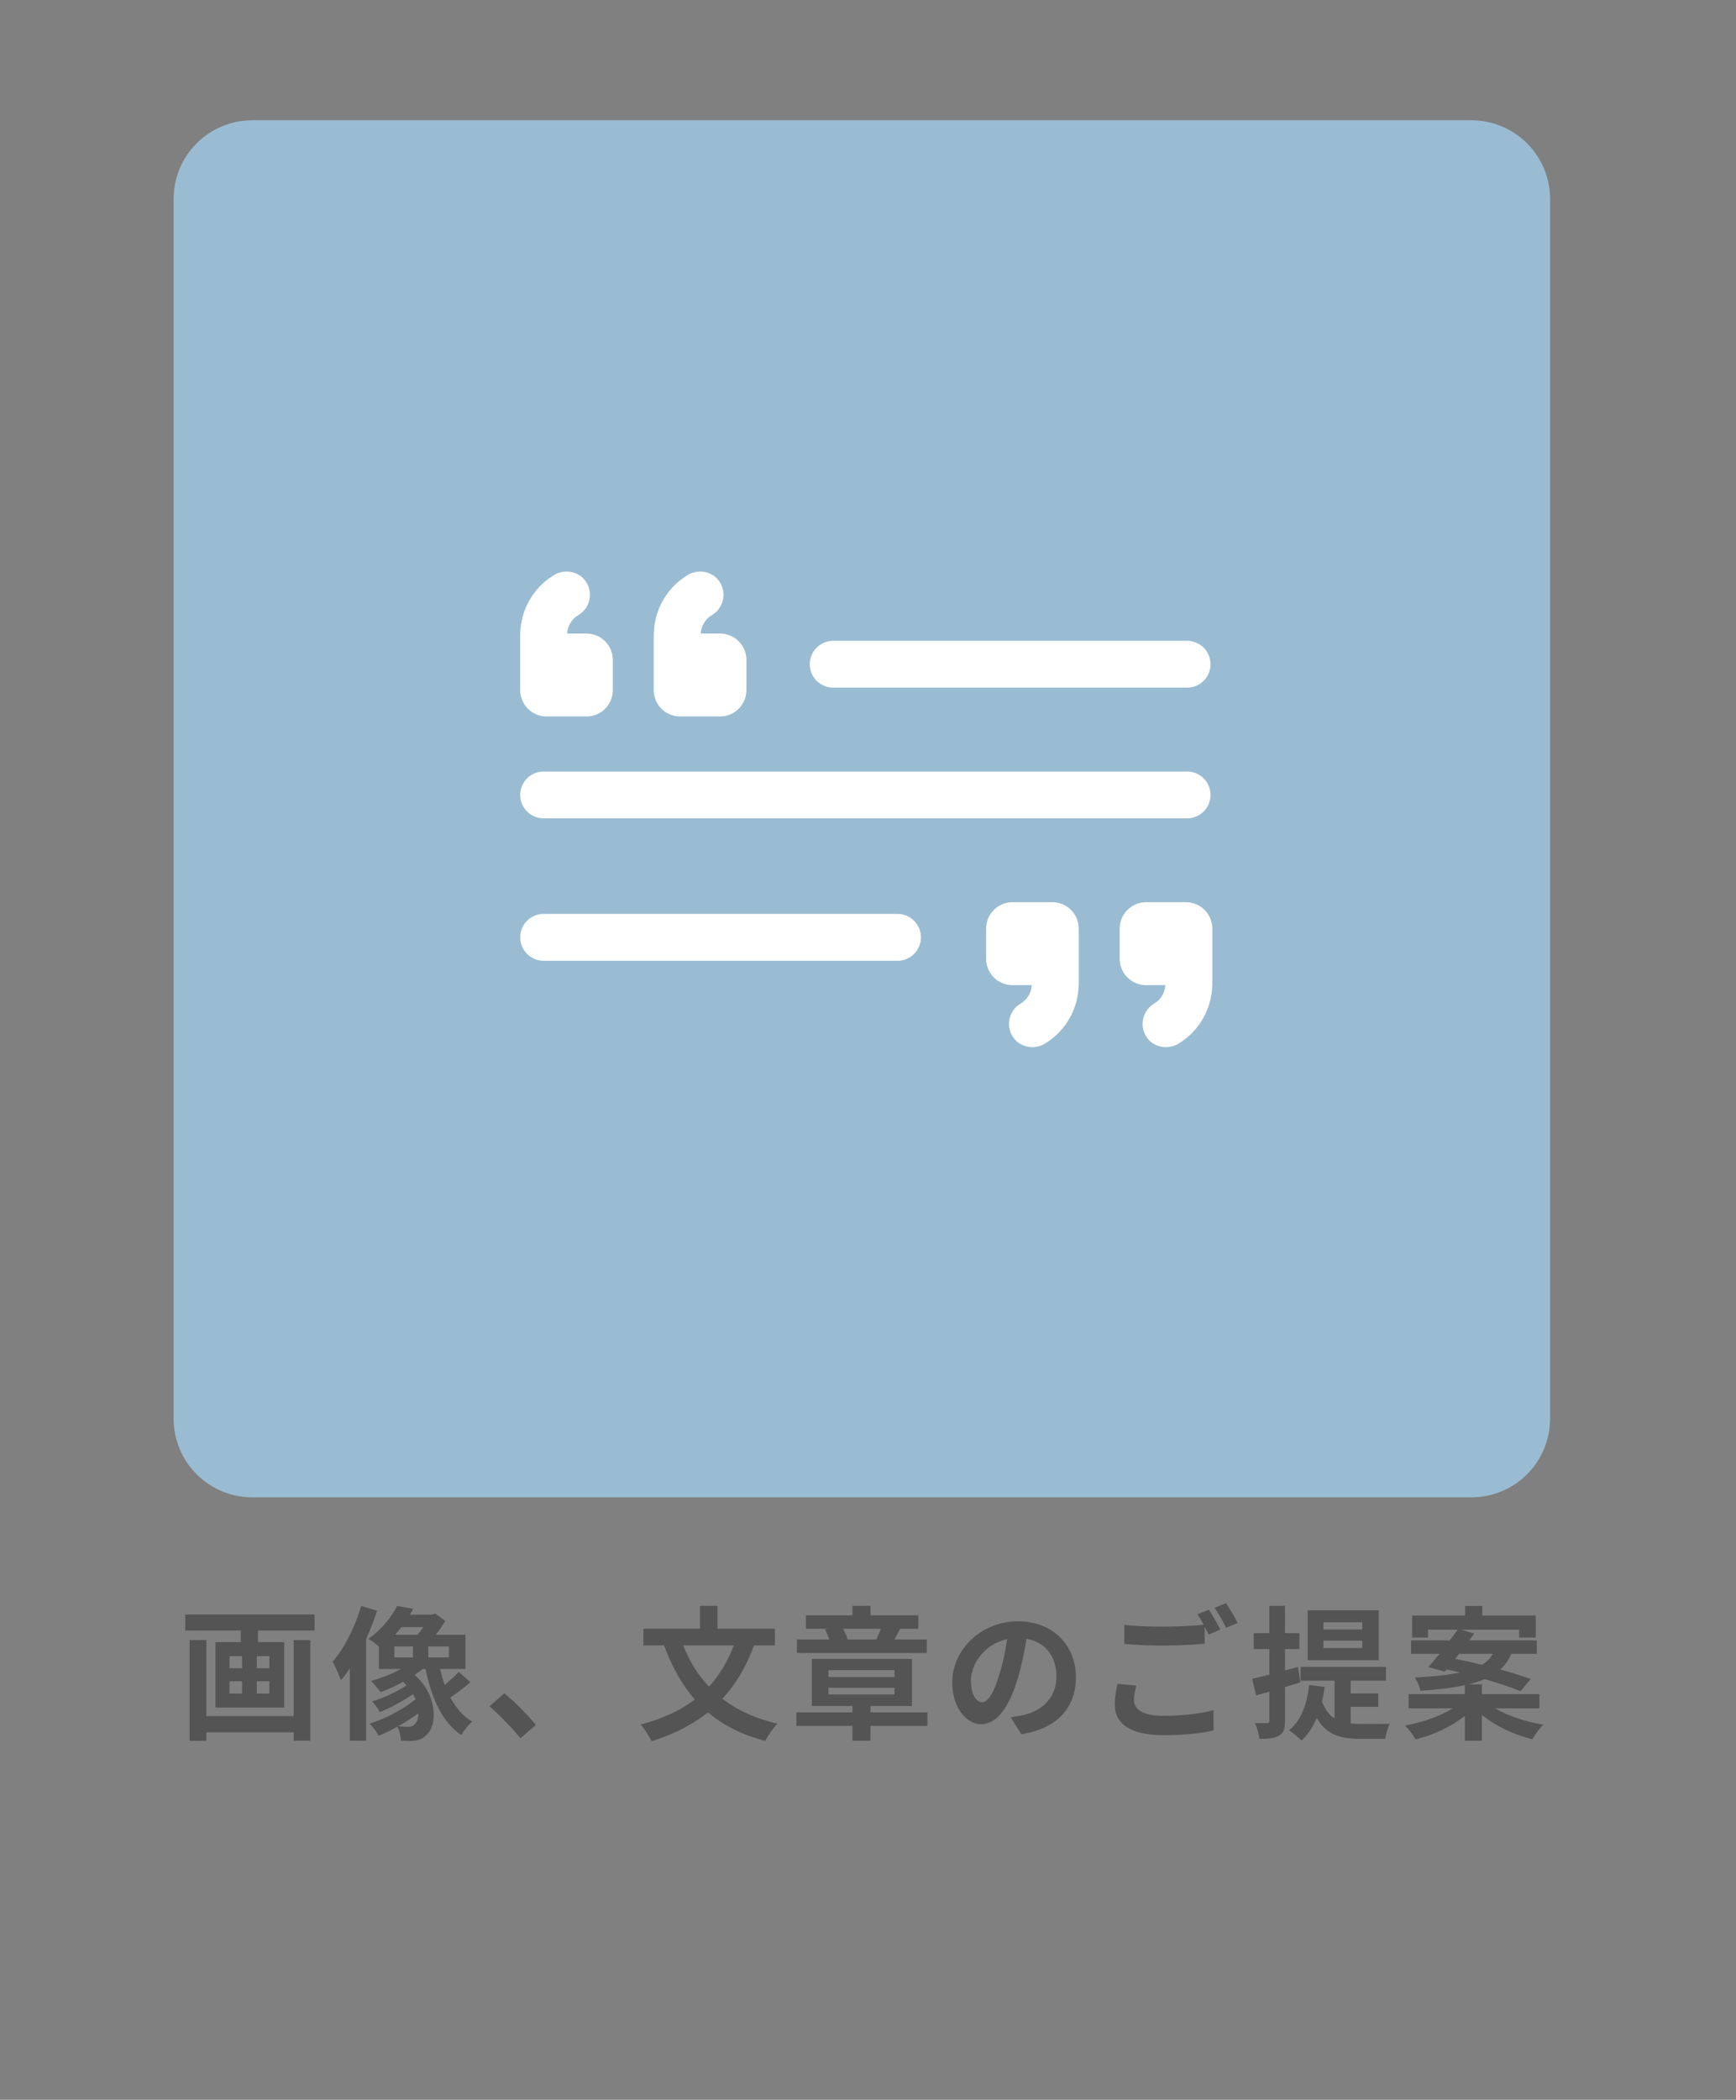 <?xml version="1.0" encoding="UTF-8"?> <svg xmlns="http://www.w3.org/2000/svg" xmlns:xlink="http://www.w3.org/1999/xlink" width="330" zoomAndPan="magnify" viewBox="0 0 247.5 299.25" height="399" preserveAspectRatio="xMidYMid meet" version="1.0"><rect x="0" y="0" width="247.5" height="299.25" fill="#808080" stroke="none"/><defs><g></g><clipPath id="46f065553d"><path d="M 24.75 17.141 L 220.996 17.141 L 220.996 213.391 L 24.75 213.391 Z M 24.75 17.141 " clip-rule="nonzero"></path></clipPath><clipPath id="b68eb2be1e"><path d="M 35.969 17.141 L 209.777 17.141 C 212.754 17.141 215.605 18.32 217.711 20.426 C 219.816 22.531 220.996 25.387 220.996 28.363 L 220.996 202.168 C 220.996 205.145 219.816 207.996 217.711 210.102 C 215.605 212.207 212.754 213.391 209.777 213.391 L 35.969 213.391 C 32.992 213.391 30.141 212.207 28.035 210.102 C 25.93 207.996 24.75 205.145 24.75 202.168 L 24.75 28.363 C 24.75 25.387 25.93 22.531 28.035 20.426 C 30.141 18.32 32.992 17.141 35.969 17.141 Z M 35.969 17.141 " clip-rule="nonzero"></path></clipPath><clipPath id="7e8da4ee1c"><path d="M 74.125 81.008 L 172.875 81.008 L 172.875 149.836 L 74.125 149.836 Z M 74.125 81.008 " clip-rule="nonzero"></path></clipPath></defs><g clip-path="url(#46f065553d)"><g clip-path="url(#b68eb2be1e)"><path fill="#9abcd2" d="M 24.75 17.141 L 220.996 17.141 L 220.996 213.391 L 24.75 213.391 Z M 24.75 17.141 " fill-opacity="1" fill-rule="nonzero"></path></g></g><g clip-path="url(#7e8da4ee1c)"><path fill="#ffffff" d="M 115.449 94.66 C 115.449 94.219 115.531 93.793 115.703 93.387 C 115.871 92.977 116.113 92.617 116.426 92.301 C 116.738 91.988 117.098 91.75 117.508 91.578 C 117.918 91.41 118.344 91.324 118.785 91.324 L 169.246 91.324 C 169.688 91.324 170.113 91.41 170.523 91.578 C 170.93 91.75 171.293 91.988 171.605 92.301 C 171.918 92.617 172.156 92.977 172.328 93.387 C 172.496 93.793 172.582 94.219 172.582 94.66 C 172.582 95.105 172.496 95.531 172.328 95.938 C 172.156 96.348 171.918 96.707 171.605 97.02 C 171.293 97.332 170.93 97.574 170.523 97.742 C 170.113 97.914 169.688 97.996 169.246 97.996 L 118.785 97.996 C 118.344 97.996 117.918 97.914 117.508 97.742 C 117.098 97.574 116.738 97.332 116.426 97.02 C 116.113 96.707 115.871 96.348 115.703 95.938 C 115.531 95.531 115.449 95.105 115.449 94.66 Z M 127.961 130.246 L 77.5 130.246 C 77.055 130.246 76.629 130.332 76.223 130.5 C 75.812 130.672 75.453 130.91 75.141 131.227 C 74.828 131.539 74.586 131.898 74.418 132.309 C 74.246 132.715 74.164 133.141 74.164 133.582 C 74.164 134.027 74.246 134.453 74.418 134.859 C 74.586 135.27 74.828 135.629 75.141 135.941 C 75.453 136.254 75.812 136.496 76.223 136.668 C 76.629 136.836 77.055 136.922 77.5 136.922 L 127.961 136.922 C 128.402 136.922 128.828 136.836 129.234 136.668 C 129.645 136.496 130.004 136.254 130.32 135.941 C 130.633 135.629 130.871 135.27 131.043 134.859 C 131.211 134.453 131.297 134.027 131.297 133.582 C 131.297 133.141 131.211 132.715 131.043 132.309 C 130.871 131.898 130.633 131.539 130.32 131.227 C 130.004 130.91 129.645 130.672 129.234 130.5 C 128.828 130.332 128.402 130.246 127.961 130.246 Z M 169.246 109.953 L 77.5 109.953 C 77.055 109.953 76.633 110.039 76.223 110.207 C 75.816 110.375 75.453 110.617 75.141 110.93 C 74.828 111.242 74.59 111.605 74.418 112.012 C 74.25 112.422 74.164 112.848 74.164 113.289 C 74.164 113.73 74.25 114.156 74.418 114.566 C 74.59 114.973 74.828 115.332 75.141 115.648 C 75.453 115.961 75.816 116.199 76.223 116.371 C 76.633 116.539 77.055 116.625 77.5 116.625 L 169.246 116.625 C 169.688 116.625 170.113 116.539 170.523 116.371 C 170.93 116.203 171.293 115.961 171.605 115.648 C 171.918 115.336 172.156 114.973 172.328 114.566 C 172.496 114.156 172.582 113.73 172.582 113.289 C 172.582 112.848 172.496 112.422 172.328 112.012 C 172.156 111.602 171.918 111.242 171.605 110.93 C 171.293 110.617 170.93 110.375 170.523 110.207 C 170.113 110.035 169.688 109.953 169.246 109.953 Z M 77.914 102.105 L 83.613 102.105 C 84.113 102.105 84.59 102.012 85.051 101.82 C 85.512 101.629 85.918 101.359 86.27 101.008 C 86.621 100.656 86.891 100.25 87.082 99.789 C 87.273 99.328 87.367 98.852 87.367 98.352 L 87.367 94.043 C 87.367 93.547 87.273 93.066 87.082 92.609 C 86.891 92.148 86.621 91.742 86.27 91.391 C 85.918 91.039 85.512 90.766 85.051 90.578 C 84.59 90.387 84.113 90.289 83.613 90.289 L 80.859 90.289 C 80.891 89.73 81.055 89.215 81.348 88.742 C 81.645 88.266 82.035 87.895 82.523 87.621 C 82.75 87.477 82.957 87.312 83.145 87.121 C 83.328 86.93 83.492 86.723 83.629 86.492 C 83.766 86.266 83.871 86.023 83.953 85.766 C 84.031 85.512 84.078 85.254 84.098 84.984 C 84.113 84.719 84.102 84.457 84.055 84.191 C 84.008 83.93 83.934 83.676 83.828 83.43 C 83.723 83.188 83.59 82.957 83.43 82.746 C 83.27 82.531 83.086 82.34 82.879 82.172 C 82.59 81.945 82.273 81.773 81.93 81.652 C 81.586 81.531 81.23 81.465 80.863 81.453 C 80.5 81.445 80.141 81.492 79.793 81.598 C 79.441 81.703 79.117 81.859 78.816 82.066 C 78.117 82.504 77.484 83.023 76.918 83.621 C 76.348 84.219 75.859 84.875 75.457 85.594 C 75.051 86.309 74.738 87.066 74.523 87.863 C 74.309 88.656 74.191 89.465 74.176 90.289 L 74.164 90.289 L 74.164 98.352 C 74.164 98.852 74.258 99.328 74.449 99.789 C 74.637 100.25 74.91 100.656 75.262 101.008 C 75.613 101.359 76.02 101.629 76.48 101.82 C 76.938 102.012 77.418 102.105 77.914 102.105 Z M 96.961 102.105 L 102.66 102.105 C 103.156 102.105 103.637 102.012 104.098 101.82 C 104.555 101.629 104.961 101.359 105.312 101.008 C 105.664 100.656 105.938 100.25 106.129 99.789 C 106.316 99.328 106.414 98.852 106.414 98.352 L 106.414 94.043 C 106.414 93.547 106.316 93.066 106.129 92.609 C 105.938 92.148 105.664 91.742 105.312 91.391 C 104.961 91.039 104.555 90.766 104.098 90.578 C 103.637 90.387 103.156 90.289 102.66 90.289 L 99.906 90.289 C 99.934 89.73 100.098 89.215 100.395 88.742 C 100.688 88.266 101.082 87.895 101.566 87.621 C 101.793 87.477 102 87.312 102.188 87.121 C 102.375 86.93 102.535 86.723 102.672 86.492 C 102.809 86.266 102.918 86.023 102.996 85.766 C 103.074 85.512 103.125 85.254 103.141 84.984 C 103.16 84.719 103.145 84.457 103.098 84.191 C 103.055 83.93 102.977 83.676 102.871 83.43 C 102.766 83.188 102.633 82.957 102.473 82.746 C 102.312 82.531 102.129 82.34 101.926 82.172 C 101.637 81.945 101.316 81.773 100.973 81.652 C 100.629 81.531 100.273 81.465 99.91 81.453 C 99.543 81.445 99.188 81.492 98.836 81.598 C 98.484 81.703 98.16 81.859 97.859 82.066 C 97.164 82.504 96.527 83.023 95.961 83.621 C 95.391 84.219 94.906 84.875 94.5 85.594 C 94.094 86.309 93.785 87.066 93.566 87.863 C 93.352 88.656 93.234 89.465 93.219 90.289 L 93.207 90.289 L 93.207 98.352 C 93.207 98.852 93.301 99.328 93.492 99.789 C 93.684 100.25 93.953 100.656 94.305 101.008 C 94.656 101.359 95.062 101.629 95.523 101.82 C 95.984 102.012 96.461 102.105 96.961 102.105 Z M 169.086 128.578 L 163.387 128.578 C 162.887 128.578 162.41 128.676 161.949 128.863 C 161.488 129.055 161.086 129.328 160.73 129.68 C 160.379 130.031 160.109 130.438 159.918 130.895 C 159.727 131.355 159.633 131.836 159.633 132.332 L 159.633 136.641 C 159.633 137.141 159.727 137.617 159.918 138.078 C 160.109 138.539 160.379 138.945 160.73 139.297 C 161.086 139.648 161.488 139.918 161.949 140.109 C 162.41 140.301 162.887 140.395 163.387 140.395 L 166.141 140.395 C 166.109 140.953 165.949 141.469 165.652 141.945 C 165.355 142.418 164.965 142.793 164.477 143.066 C 164.25 143.207 164.047 143.375 163.859 143.562 C 163.672 143.754 163.512 143.965 163.375 144.195 C 163.238 144.422 163.129 144.664 163.051 144.918 C 162.969 145.172 162.922 145.434 162.902 145.699 C 162.887 145.965 162.902 146.23 162.945 146.492 C 162.992 146.754 163.066 147.008 163.172 147.254 C 163.277 147.5 163.41 147.727 163.574 147.941 C 163.734 148.156 163.914 148.348 164.121 148.516 C 164.41 148.738 164.727 148.91 165.07 149.035 C 165.418 149.156 165.77 149.223 166.137 149.23 C 166.504 149.242 166.859 149.191 167.211 149.09 C 167.559 148.984 167.887 148.828 168.188 148.621 C 168.883 148.18 169.516 147.664 170.086 147.066 C 170.652 146.469 171.141 145.812 171.547 145.094 C 171.949 144.375 172.262 143.621 172.477 142.824 C 172.695 142.027 172.812 141.219 172.824 140.395 L 172.84 140.395 L 172.84 132.332 C 172.84 131.836 172.742 131.355 172.555 130.895 C 172.363 130.438 172.09 130.031 171.738 129.68 C 171.387 129.328 170.98 129.055 170.523 128.863 C 170.062 128.676 169.582 128.578 169.086 128.578 Z M 150.043 128.578 L 144.34 128.578 C 143.844 128.578 143.363 128.676 142.906 128.863 C 142.445 129.055 142.039 129.328 141.688 129.68 C 141.336 130.031 141.066 130.438 140.875 130.895 C 140.684 131.355 140.59 131.836 140.59 132.332 L 140.59 136.641 C 140.59 137.141 140.684 137.617 140.875 138.078 C 141.066 138.539 141.336 138.945 141.688 139.297 C 142.039 139.648 142.445 139.918 142.906 140.109 C 143.363 140.301 143.844 140.395 144.34 140.395 L 147.094 140.395 C 147.066 140.953 146.902 141.469 146.609 141.945 C 146.312 142.418 145.922 142.793 145.434 143.066 C 145.207 143.207 145 143.375 144.812 143.562 C 144.629 143.754 144.465 143.965 144.328 144.195 C 144.191 144.422 144.086 144.664 144.004 144.918 C 143.926 145.172 143.879 145.434 143.859 145.699 C 143.844 145.965 143.855 146.23 143.902 146.492 C 143.949 146.754 144.023 147.008 144.129 147.254 C 144.234 147.5 144.367 147.727 144.527 147.941 C 144.688 148.156 144.871 148.348 145.078 148.516 C 145.367 148.738 145.684 148.91 146.027 149.035 C 146.371 149.156 146.727 149.223 147.094 149.23 C 147.457 149.242 147.816 149.191 148.164 149.09 C 148.516 148.984 148.84 148.828 149.141 148.621 C 149.84 148.18 150.473 147.664 151.039 147.066 C 151.609 146.469 152.098 145.812 152.5 145.094 C 152.906 144.375 153.215 143.621 153.434 142.824 C 153.648 142.027 153.766 141.219 153.781 140.395 L 153.793 140.395 L 153.793 132.332 C 153.793 131.836 153.699 131.355 153.508 130.895 C 153.316 130.438 153.047 130.031 152.695 129.68 C 152.344 129.328 151.938 129.055 151.477 128.863 C 151.02 128.676 150.539 128.578 150.043 128.578 Z M 150.043 128.578 " fill-opacity="1" fill-rule="nonzero"></path></g><g fill="#545454" fill-opacity="1"><g transform="translate(25.322, 246.299)"><g><path d="M 16.543 -1.73 L 4.098 -1.73 L 4.098 -12.566 L 1.711 -12.566 L 1.711 1.793 L 4.098 1.793 L 4.098 0.578 L 16.543 0.578 L 16.543 1.773 L 18.91 1.773 L 18.91 -12.566 L 16.543 -12.566 Z M 13.082 -8.551 L 11.289 -8.551 L 11.289 -10.277 L 13.082 -10.277 Z M 13.082 -4.945 L 11.289 -4.945 L 11.289 -6.695 L 13.082 -6.695 Z M 7.395 -6.695 L 9.188 -6.695 L 9.188 -4.945 L 7.395 -4.945 Z M 7.395 -10.277 L 9.188 -10.277 L 9.188 -8.551 L 7.395 -8.551 Z M 1.09 -16.211 L 1.09 -13.926 L 9.004 -13.926 L 9.004 -12.277 L 5.398 -12.277 L 5.398 -2.945 L 15.203 -2.945 L 15.203 -12.277 L 11.453 -12.277 L 11.453 -13.926 L 19.527 -13.926 L 19.527 -16.211 Z M 1.09 -16.211 "></path></g></g></g><g fill="#545454" fill-opacity="1"><g transform="translate(47.134, 246.299)"><g><path d="M 4.367 -17.426 C 3.461 -14.398 1.957 -11.391 0.289 -9.477 C 0.68 -8.836 1.277 -7.414 1.461 -6.84 C 1.895 -7.332 2.328 -7.91 2.738 -8.527 L 2.738 1.773 L 5.066 1.773 L 5.066 -12.75 C 5.664 -14.07 6.199 -15.43 6.633 -16.746 Z M 9.086 -11.66 L 11.742 -11.66 L 11.742 -10.094 L 9.086 -10.094 Z M 13.203 -14.418 C 12.957 -14.027 12.668 -13.637 12.402 -13.328 L 9.207 -13.328 C 9.516 -13.68 9.805 -14.051 10.094 -14.418 Z M 16.871 -10.094 L 13.926 -10.094 L 13.926 -11.66 L 16.871 -11.66 Z M 12.031 -0.617 C 11.762 -0.289 11.434 -0.207 11.02 -0.207 C 10.648 -0.207 10.176 -0.227 9.641 -0.289 C 10.648 -0.844 11.641 -1.504 12.523 -2.141 C 12.504 -1.441 12.32 -0.887 12.031 -0.617 Z M 18.273 -8.035 C 17.758 -7.477 16.996 -6.777 16.273 -6.18 C 16.008 -6.902 15.801 -7.664 15.613 -8.445 L 19.219 -8.445 L 19.219 -13.328 L 14.996 -13.328 C 15.492 -13.965 15.965 -14.668 16.355 -15.305 L 14.914 -16.336 L 14.48 -16.191 L 11.309 -16.191 C 11.473 -16.461 11.641 -16.746 11.781 -17.016 L 9.477 -17.426 C 8.715 -15.902 7.312 -14.09 5.375 -12.73 C 5.828 -12.504 6.449 -12.051 6.879 -11.641 L 6.879 -8.445 L 10.012 -8.445 C 8.715 -7.727 7.211 -7.148 5.77 -6.734 C 6.18 -6.367 6.82 -5.543 7.129 -5.148 C 8.156 -5.52 9.27 -6.016 10.32 -6.613 C 10.504 -6.449 10.672 -6.281 10.816 -6.117 C 9.457 -5.191 7.477 -4.285 5.914 -3.832 C 6.305 -3.441 6.777 -2.762 7.023 -2.309 C 8.527 -2.906 10.32 -3.871 11.762 -4.863 C 11.887 -4.613 12.008 -4.387 12.113 -4.141 C 10.445 -2.738 7.766 -1.32 5.562 -0.66 C 6.035 -0.207 6.57 0.555 6.859 1.07 C 7.703 0.723 8.609 0.289 9.516 -0.227 C 9.848 0.391 9.992 1.195 10.031 1.75 C 10.547 1.793 11.062 1.812 11.473 1.812 C 12.379 1.773 13.02 1.586 13.656 0.969 C 15.242 -0.391 15.285 -4.777 11.969 -7.602 C 12.379 -7.867 12.773 -8.156 13.121 -8.445 L 13.535 -8.445 C 14.398 -4.285 15.883 -0.887 18.621 0.969 C 18.973 0.371 19.652 -0.516 20.188 -0.949 C 18.871 -1.711 17.859 -2.926 17.078 -4.387 C 17.965 -4.965 19.035 -5.789 19.922 -6.57 Z M 18.273 -8.035 "></path></g></g></g><g fill="#545454" fill-opacity="1"><g transform="translate(68.946, 246.299)"><g><path d="M 7.457 -0.473 C 6.406 -1.75 4.43 -3.789 2.965 -4.984 L 0.824 -3.133 C 2.266 -1.895 3.996 -0.125 5.254 1.422 Z M 7.457 -0.473 "></path></g></g></g><g fill="#545454" fill-opacity="1"><g transform="translate(90.758, 246.299)"><g><path d="M 13.863 -11.805 C 12.977 -9.496 11.805 -7.539 10.32 -5.934 C 8.734 -7.602 7.52 -9.578 6.652 -11.805 Z M 19.715 -11.805 L 19.715 -14.191 L 11.535 -14.191 L 11.535 -17.449 L 9.043 -17.449 L 9.043 -14.191 L 0.969 -14.191 L 0.969 -11.805 L 3.914 -11.805 C 5.027 -8.797 6.449 -6.223 8.301 -4.098 C 6.223 -2.512 3.645 -1.34 0.598 -0.535 C 1.09 0.062 1.855 1.215 2.141 1.855 C 5.273 0.863 7.93 -0.473 10.176 -2.266 C 12.34 -0.434 15.016 0.949 18.332 1.793 C 18.703 1.09 19.488 -0.062 20.086 -0.66 C 16.953 -1.359 14.359 -2.574 12.234 -4.203 C 14.133 -6.262 15.637 -8.777 16.746 -11.805 Z M 19.715 -11.805 "></path></g></g></g><g fill="#545454" fill-opacity="1"><g transform="translate(112.57, 246.299)"><g><path d="M 13.02 -14.172 C 12.832 -13.68 12.586 -13.121 12.379 -12.648 L 8.281 -12.648 C 8.156 -13.102 7.91 -13.68 7.602 -14.172 Z M 19.551 -12.648 L 14.957 -12.648 C 15.203 -13.082 15.469 -13.598 15.758 -14.152 L 15.637 -14.172 L 18.355 -14.172 L 18.355 -16.09 L 11.535 -16.09 L 11.535 -17.449 L 8.961 -17.449 L 8.961 -16.09 L 2.328 -16.09 L 2.328 -14.172 L 5.52 -14.172 L 5.047 -14.09 C 5.273 -13.656 5.5 -13.121 5.664 -12.648 L 1.051 -12.648 L 1.051 -10.734 L 19.551 -10.734 Z M 5.543 -5.77 L 14.957 -5.77 L 14.957 -4.82 L 5.543 -4.82 Z M 5.543 -8.281 L 14.957 -8.281 L 14.957 -7.293 L 5.543 -7.293 Z M 19.652 -2.266 L 11.535 -2.266 L 11.535 -3.172 L 17.449 -3.172 L 17.449 -9.887 L 3.172 -9.887 L 3.172 -3.172 L 8.961 -3.172 L 8.961 -2.266 L 0.969 -2.266 L 0.969 -0.328 L 8.961 -0.328 L 8.961 1.773 L 11.535 1.773 L 11.535 -0.328 L 19.652 -0.328 Z M 19.652 -2.266 "></path></g></g></g><g fill="#545454" fill-opacity="1"><g transform="translate(134.382, 246.299)"><g><path d="M 5.625 -3.707 C 4.863 -3.707 4.039 -4.719 4.039 -6.777 C 4.039 -9.023 5.828 -11.988 9.207 -12.688 C 8.961 -11 8.59 -9.25 8.117 -7.746 C 7.293 -4.984 6.469 -3.707 5.625 -3.707 Z M 11.227 0.844 C 16.375 0.062 19.012 -2.988 19.012 -7.273 C 19.012 -11.723 15.82 -15.242 10.773 -15.242 C 5.48 -15.242 1.379 -11.207 1.379 -6.508 C 1.379 -3.07 3.297 -0.578 5.543 -0.578 C 7.766 -0.578 9.539 -3.09 10.754 -7.211 C 11.328 -9.125 11.68 -11.02 11.969 -12.75 C 14.707 -12.277 16.234 -10.176 16.234 -7.355 C 16.234 -4.387 14.215 -2.512 11.598 -1.895 C 11.062 -1.773 10.484 -1.668 9.703 -1.566 Z M 11.227 0.844 "></path></g></g></g><g fill="#545454" fill-opacity="1"><g transform="translate(156.194, 246.299)"><g><path d="M 3.133 -6.324 C 2.965 -5.543 2.738 -4.551 2.738 -3.379 C 2.738 -0.578 5.066 0.988 9.742 0.988 C 12.605 0.988 15.059 0.723 16.828 0.309 L 16.809 -2.574 C 14.996 -2.082 12.402 -1.773 9.641 -1.773 C 6.695 -1.773 5.48 -2.719 5.48 -4.016 C 5.48 -4.695 5.625 -5.336 5.809 -6.078 Z M 14.523 -16.234 C 14.812 -15.82 15.121 -15.285 15.41 -14.75 C 13.844 -14.605 11.598 -14.48 9.641 -14.48 C 7.5 -14.48 5.602 -14.562 4.098 -14.73 L 4.098 -12.008 C 5.746 -11.887 7.52 -11.781 9.66 -11.781 C 11.598 -11.781 14.133 -11.926 15.555 -12.031 L 15.555 -14.48 C 15.758 -14.07 15.965 -13.68 16.129 -13.348 L 17.797 -14.07 C 17.406 -14.832 16.664 -16.129 16.148 -16.891 Z M 16.953 -17.16 C 17.531 -16.375 18.191 -15.184 18.621 -14.316 L 20.25 -15.016 C 19.898 -15.738 19.137 -17.055 18.582 -17.82 Z M 16.953 -17.16 "></path></g></g></g><g fill="#545454" fill-opacity="1"><g transform="translate(178.006, 246.299)"><g><path d="M 16.211 -14.07 L 10.672 -14.07 L 10.672 -15.098 L 16.211 -15.098 Z M 16.211 -11.434 L 10.672 -11.434 L 10.672 -12.484 L 16.211 -12.484 Z M 18.559 -16.809 L 8.426 -16.809 L 8.426 -9.703 L 18.559 -9.703 Z M 7.375 -6.531 L 7.047 -8.734 L 5.191 -8.238 L 5.191 -11.289 L 7.25 -11.289 L 7.25 -13.555 L 5.191 -13.555 L 5.191 -17.449 L 2.965 -17.449 L 2.965 -13.555 L 0.742 -13.555 L 0.742 -11.289 L 2.965 -11.289 L 2.965 -7.641 C 2.039 -7.414 1.215 -7.188 0.516 -7.047 L 1.07 -4.676 C 1.668 -4.84 2.285 -5.027 2.965 -5.211 L 2.965 -1.09 C 2.965 -0.824 2.863 -0.742 2.617 -0.742 C 2.367 -0.723 1.668 -0.723 0.906 -0.742 C 1.215 -0.102 1.484 0.906 1.547 1.504 C 2.863 1.523 3.77 1.441 4.387 1.031 C 5.004 0.66 5.191 0.062 5.191 -1.07 L 5.191 -5.871 Z M 14.562 -3.047 L 18.5 -3.047 L 18.5 -4.965 L 14.562 -4.965 L 14.562 -6.777 L 19.59 -6.777 L 19.59 -8.754 L 7.414 -8.754 L 7.414 -6.777 L 12.258 -6.777 L 12.258 -1.402 C 11.516 -1.875 10.918 -2.617 10.465 -3.812 C 10.629 -4.449 10.754 -5.148 10.855 -5.891 L 8.633 -6.16 C 8.324 -3.359 7.477 -1.07 5.77 0.289 C 6.262 0.598 7.188 1.359 7.559 1.75 C 8.465 0.906 9.188 -0.184 9.723 -1.484 C 11.125 1.008 13.203 1.504 15.902 1.504 L 19.488 1.504 C 19.57 0.887 19.859 -0.145 20.148 -0.637 C 19.262 -0.617 16.707 -0.617 16.008 -0.617 C 15.492 -0.617 15.039 -0.637 14.562 -0.68 Z M 14.562 -3.047 "></path></g></g></g><g fill="#545454" fill-opacity="1"><g transform="translate(199.818, 246.299)"><g><path d="M 8.199 -10.609 L 13.02 -10.609 C 12.668 -10.012 12.195 -9.477 11.473 -9.043 C 10.156 -9.371 8.836 -9.66 7.641 -9.887 Z M 19.652 -2.844 L 19.652 -4.863 L 11.453 -4.863 L 11.453 -6.262 L 9.539 -6.262 C 10.422 -6.469 11.188 -6.715 11.844 -7.004 C 13.863 -6.426 15.719 -5.809 16.953 -5.273 L 18.418 -7.004 C 17.262 -7.438 15.738 -7.91 14.07 -8.383 C 14.77 -9.004 15.285 -9.742 15.656 -10.609 L 19.281 -10.609 L 19.281 -12.523 L 9.66 -12.523 C 9.91 -12.855 10.137 -13.184 10.363 -13.492 L 8.488 -14.051 L 16.77 -14.051 L 16.77 -12.918 L 19.137 -12.918 L 19.137 -16.066 L 11.516 -16.066 L 11.516 -17.426 L 9.062 -17.426 L 9.062 -16.066 L 1.504 -16.066 L 1.504 -12.918 L 3.77 -12.918 L 3.77 -14.051 L 7.992 -14.051 C 7.664 -13.574 7.273 -13.059 6.879 -12.523 L 1.359 -12.523 L 1.359 -10.609 L 5.418 -10.609 C 4.84 -9.91 4.305 -9.25 3.812 -8.715 L 6.141 -8.074 L 6.406 -8.383 C 7.023 -8.262 7.684 -8.094 8.344 -7.953 C 6.758 -7.602 4.676 -7.375 1.895 -7.23 C 2.203 -6.758 2.594 -5.914 2.699 -5.336 C 5.273 -5.52 7.355 -5.77 9.023 -6.141 L 9.023 -4.863 L 1.008 -4.863 L 1.008 -2.844 L 7.293 -2.844 C 5.543 -1.73 2.965 -0.824 0.496 -0.391 C 1.008 0.082 1.668 0.988 2 1.586 C 4.551 0.969 7.129 -0.227 9.023 -1.773 L 9.023 1.773 L 11.453 1.773 L 11.453 -1.895 C 13.41 -0.309 16.066 0.949 18.645 1.566 C 18.992 0.949 19.672 0 20.207 -0.516 C 17.715 -0.906 15.141 -1.773 13.328 -2.844 Z M 19.652 -2.844 "></path></g></g></g></svg> 